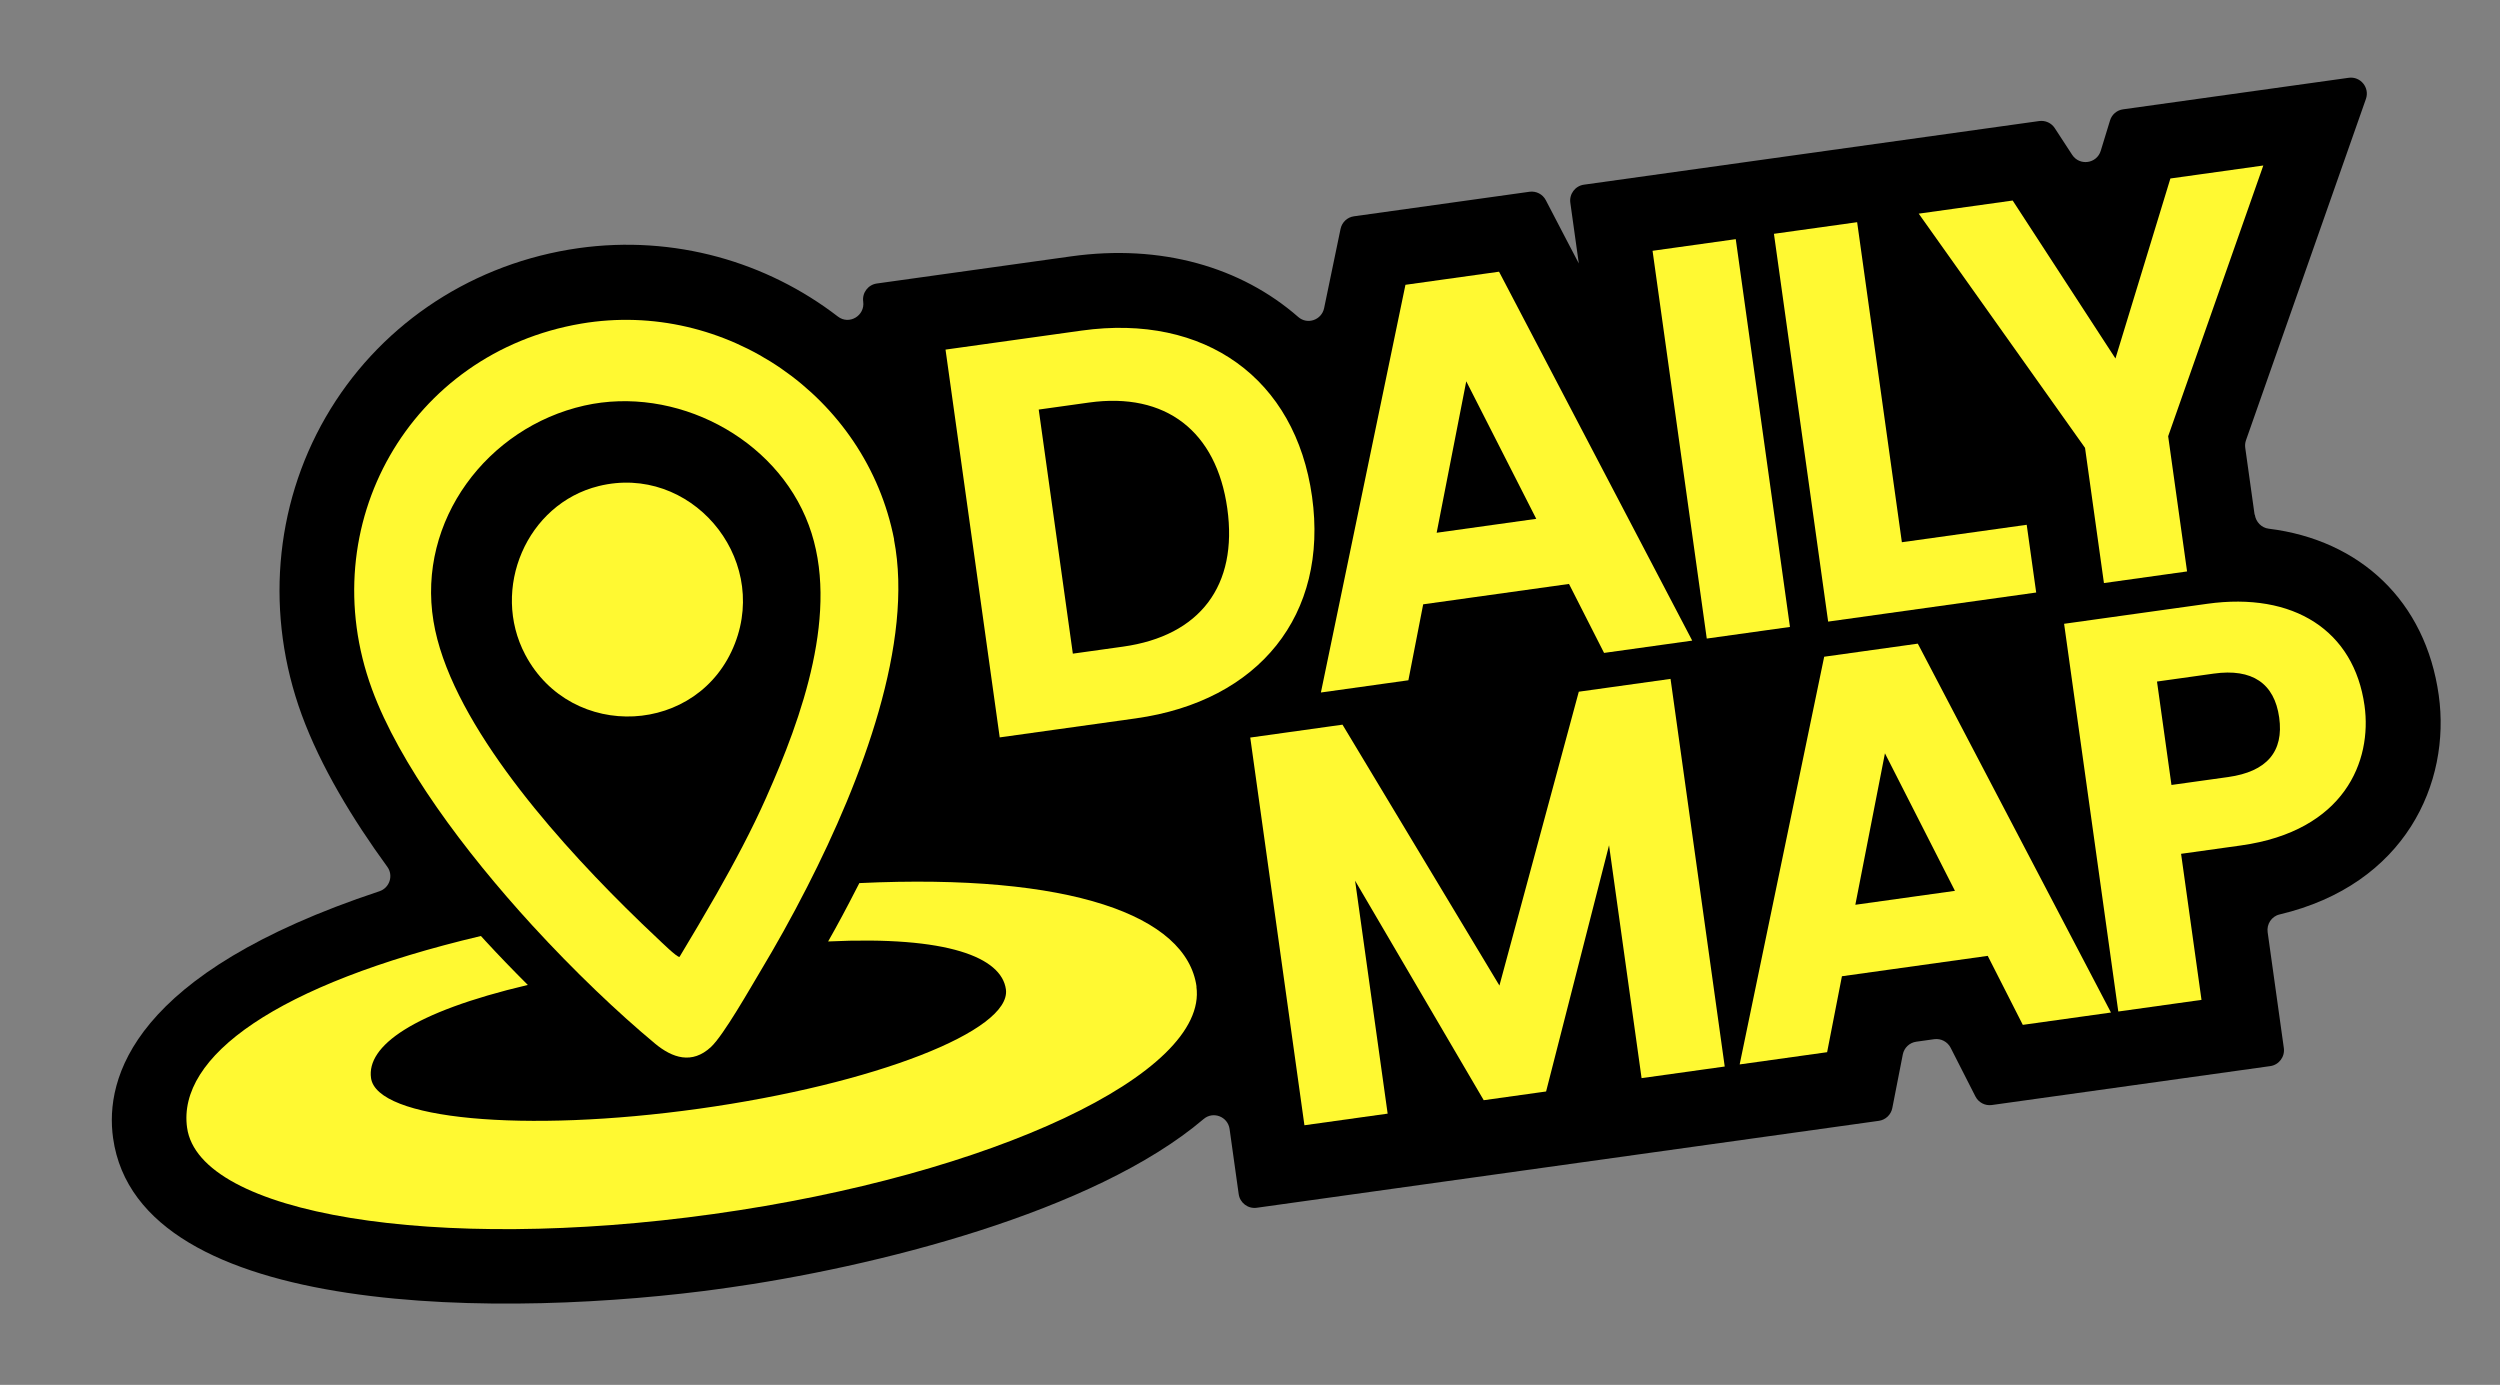 <svg xmlns="http://www.w3.org/2000/svg" width="139" height="77" viewBox="0 0 139 77" fill="none">
  <rect x="0" y="0" width="139" height="77" fill="#808080" stroke="none"/>
  <g clip-path="url(#clip0_504_2813)">
    <path d="M125.355 28.613L124.836 24.9C124.816 24.76 124.829 24.616 124.877 24.479L131.545 5.502C131.766 4.872 131.243 4.234 130.588 4.325L118.039 6.079C117.7 6.126 117.416 6.367 117.317 6.699L116.802 8.383C116.582 9.105 115.624 9.239 115.211 8.606L114.245 7.124C114.058 6.836 113.72 6.683 113.38 6.73L88.066 10.268C87.583 10.336 87.242 10.785 87.31 11.274L87.781 14.646L87.081 13.308L85.947 11.13C85.775 10.798 85.411 10.61 85.039 10.662L75.28 12.026C74.907 12.078 74.613 12.358 74.535 12.725L73.621 17.132C73.484 17.792 72.692 18.07 72.184 17.626C69.006 14.846 64.563 13.553 59.548 14.254L48.75 15.763C48.267 15.831 47.926 16.28 47.994 16.769C48.103 17.55 47.215 18.084 46.589 17.602C42.63 14.554 37.491 13.053 32.17 13.796C31.99 13.821 31.806 13.847 31.623 13.881C25.887 14.854 20.965 18.248 18.108 23.195C15.234 28.174 14.748 34.21 16.777 39.747C17.828 42.611 19.596 45.534 21.535 48.195C21.887 48.678 21.662 49.367 21.096 49.554C7.362 54.108 5.822 59.948 6.287 63.275C7.705 73.421 28.306 73.301 40.257 71.631C48.61 70.463 60.814 67.409 66.923 62.217C67.453 61.766 68.268 62.083 68.365 62.773L68.871 66.392C68.938 66.877 69.387 67.22 69.873 67.152L104.465 62.318C104.837 62.266 105.139 61.98 105.212 61.61L105.796 58.626C105.87 58.256 106.168 57.971 106.544 57.919L107.542 57.779C107.914 57.727 108.283 57.919 108.455 58.255L109.834 60.964C110.007 61.3 110.371 61.492 110.747 61.439L126.225 59.276C126.708 59.209 127.049 58.759 126.981 58.27L126.081 51.829C126.018 51.382 126.3 50.949 126.74 50.845C133.747 49.187 136.275 43.52 135.594 38.652C134.864 33.428 131.232 30.024 126.14 29.395C125.737 29.347 125.424 29.018 125.368 28.615L125.355 28.613Z" fill="black"/>
    <path d="M72.754 27.64C73.648 34.035 69.852 38.8 63.123 39.74L55.757 40.77L52.799 19.611L60.166 18.582C66.894 17.641 71.856 21.211 72.754 27.64ZM62.464 36.155C66.902 35.535 69.049 32.638 68.435 28.243C67.82 23.848 64.949 21.561 60.511 22.181L57.521 22.599L59.474 36.573L62.464 36.155Z" fill="#FFF932"/>
    <path d="M63.147 39.942L55.584 40.999L52.571 19.438L60.134 18.381C67.001 17.421 72.032 21.044 72.95 27.612C73.868 34.18 70.015 38.982 63.147 39.942ZM55.929 40.54L63.095 39.539C69.721 38.613 73.436 33.952 72.557 27.667C71.679 21.383 66.82 17.857 60.194 18.783L53.028 19.785L55.929 40.54ZM62.492 36.357L59.305 36.802L57.296 22.425L60.482 21.98C64.953 21.355 68.002 23.685 68.635 28.215C69.268 32.746 67.032 35.722 62.492 36.357ZM59.65 36.343L62.439 35.953C66.726 35.354 68.837 32.555 68.238 28.271C67.639 23.987 64.825 21.784 60.543 22.382L57.753 22.772L59.65 36.343Z" fill="#FFF932"/>
    <path d="M87.346 32.242L78.957 33.414L78.134 37.638L73.696 38.258L78.31 16.012L83.23 15.325L93.767 35.453L89.3 36.077L87.35 32.241L87.346 32.242ZM81.438 20.584L79.628 29.861L85.727 29.009L81.442 20.583L81.438 20.584Z" fill="#FFF932"/>
    <path d="M94.078 35.619L89.186 36.302L87.236 32.467L79.129 33.6L78.306 37.823L73.442 38.503L78.143 15.835L83.346 15.107L83.413 15.232L94.085 35.613L94.078 35.619ZM89.412 35.86L93.453 35.295L83.116 15.55L78.478 16.198L73.951 38.021L77.963 37.461L78.786 33.237L87.462 32.025L89.412 35.86ZM86.033 29.171L79.374 30.102L81.353 19.971L86.033 29.171ZM79.882 29.621L85.416 28.847L81.524 21.2L79.878 29.621L79.882 29.621Z" fill="#FFF932"/>
    <path d="M92.111 14.117L96.336 13.527L99.293 34.685L95.068 35.275L92.111 14.117Z" fill="#FFF932"/>
    <path d="M99.522 34.858L94.896 35.504L91.882 13.944L96.508 13.297L99.521 34.854L99.522 34.858ZM95.24 35.046L99.065 34.511L96.164 13.756L92.339 14.29L95.24 35.046Z" fill="#FFF932"/>
    <path d="M103.085 12.583L105.572 30.377L112.513 29.407L112.983 32.771L101.817 34.332L98.86 13.174L103.085 12.583Z" fill="#FFF932"/>
    <path d="M113.212 32.944L101.645 34.561L98.631 13L103.257 12.354L105.744 30.148L112.685 29.178L113.212 32.944ZM101.989 34.102L112.755 32.598L112.341 29.636L105.4 30.606L102.913 12.812L99.088 13.347L101.989 34.102Z" fill="#FFF932"/>
    <path d="M107.04 12.03L111.81 11.364L117.689 20.4L120.833 10.103L125.541 9.445L120.347 24.229L121.376 31.594L117.151 32.184L116.121 24.82L107.04 12.03Z" fill="#FFF932"/>
    <path d="M121.605 31.771L116.979 32.418L115.928 24.901L106.681 11.879L111.905 11.149L117.619 19.932L120.674 9.924L125.84 9.202L120.55 24.255L121.601 31.772L121.605 31.771ZM117.324 31.959L121.148 31.425L120.158 24.163L125.241 9.692L120.988 10.286L117.755 20.872L111.711 11.583L107.4 12.185L116.315 24.746L117.324 31.959Z" fill="#FFF932"/>
    <path d="M69.747 41.18L74.544 40.51L83.443 55.306L87.944 38.637L92.713 37.971L95.671 59.129L91.445 59.719L89.522 45.959L85.801 60.508L82.602 60.955L75.006 47.988L76.929 61.748L72.704 62.339L69.747 41.18Z" fill="#FFF932"/>
    <path d="M95.898 59.298L91.272 59.944L89.463 46.997L85.963 60.686L82.495 61.171L75.343 48.966L77.153 61.918L72.526 62.564L69.514 41.008L74.643 40.291L74.713 40.407L83.368 54.797L87.781 38.459L92.882 37.746L95.895 59.302L95.898 59.298ZM91.617 59.49L95.442 58.955L92.541 38.2L88.103 38.82L83.514 55.815L74.441 40.729L69.975 41.353L72.876 62.109L76.7 61.575L74.664 47.005L82.709 60.735L85.641 60.325L89.585 44.916L91.621 59.489L91.617 59.49Z" fill="#FFF932"/>
    <path d="M110.629 52.925L102.24 54.098L101.417 58.321L96.979 58.941L101.593 36.696L106.513 36.008L117.05 56.136L112.583 56.761L110.633 52.925L110.629 52.925ZM104.721 41.267L102.911 50.545L109.01 49.693L104.725 41.267L104.721 41.267Z" fill="#FFF932"/>
    <path d="M117.36 56.298L112.468 56.982L110.518 53.146L102.411 54.279L101.588 58.502L96.725 59.182L101.425 36.514L106.628 35.787L106.696 35.911L117.368 56.293L117.36 56.298ZM112.695 56.544L116.736 55.979L106.399 36.233L101.76 36.882L97.233 58.705L101.246 58.144L102.069 53.921L110.745 52.708L112.695 56.544ZM109.315 49.851L102.656 50.782L104.635 40.651L109.315 49.851ZM103.161 50.305L108.695 49.531L104.803 41.884L103.157 50.305L103.161 50.305Z" fill="#FFF932"/>
    <path d="M124.574 46.806L121.044 47.299L122.18 55.424L117.954 56.014L114.997 34.856L122.752 33.772C127.824 33.063 130.759 35.589 131.271 39.257C131.72 42.469 130.006 46.046 124.574 46.806ZM123.911 43.406C126.296 43.072 127.186 41.742 126.923 39.864C126.661 37.987 125.436 36.919 123.051 37.252L119.701 37.721L120.561 43.874L123.911 43.406Z" fill="#FFF932"/>
    <path d="M122.403 55.593L117.777 56.24L114.764 34.683L122.72 33.571C127.534 32.898 130.885 35.064 131.467 39.229C131.898 42.314 130.357 46.202 124.598 47.007L121.268 47.472L122.404 55.597L122.403 55.593ZM118.122 55.785L121.947 55.251L120.811 47.126L124.541 46.605C127.957 46.127 131.719 43.922 131.071 39.285C130.523 35.37 127.345 33.335 122.776 33.974L115.217 35.03L118.118 55.786L118.122 55.785ZM123.939 43.607L120.389 44.103L119.472 37.547L123.023 37.051C125.403 36.718 126.822 37.68 127.123 39.836C127.425 41.993 126.287 43.278 123.939 43.607ZM120.733 43.644L123.883 43.204C126.034 42.903 126.988 41.79 126.723 39.892C126.457 37.995 125.226 37.153 123.079 37.453L119.929 37.894L120.733 43.644Z" fill="#FFF932"/>
    <path d="M66.52 54.856C67.194 59.675 55.174 65.333 39.68 67.498C24.186 69.664 11.075 67.514 10.402 62.7C9.851 58.756 15.344 54.735 26.739 52.041C26.819 52.134 26.907 52.222 26.986 52.312C27.728 53.117 28.528 53.947 29.347 54.763C22.904 56.283 20.382 58.172 20.629 59.939C20.951 62.243 29.115 63.007 38.862 61.645C48.609 60.283 56.25 57.309 55.928 55.005C55.681 53.235 52.714 52.029 46.044 52.345C46.563 51.431 47.085 50.458 47.609 49.429C47.669 49.321 47.721 49.213 47.78 49.1C59.521 48.548 65.975 50.9 66.528 54.855L66.52 54.856Z" fill="#FFF932"/>
    <path d="M49.714 29.997C48.153 21.994 40.312 16.641 32.323 17.992C22.799 19.608 17.34 29.19 20.679 38.31C22.197 42.457 25.793 47.298 29.602 51.46C31.934 54.003 34.344 56.296 36.416 58.021C37.388 58.828 38.477 59.19 39.529 58.214C40.237 57.554 41.725 54.921 42.307 53.952C43.122 52.594 44.004 51.026 44.871 49.326C47.944 43.323 50.814 35.694 49.706 30.002L49.714 29.997ZM42.618 44.306C41.794 46.163 40.831 47.96 39.824 49.734C39.157 50.9 38.472 52.055 37.782 53.203C37.66 53.253 36.736 52.344 36.553 52.172C35.992 51.644 35.386 51.067 34.756 50.439C30.452 46.17 24.969 39.854 24.101 34.536C23.182 28.944 27.099 23.764 32.489 22.55C37.514 21.421 43.154 24.301 44.969 29.198C46.733 33.944 44.57 39.921 42.618 44.302L42.618 44.306Z" fill="#FFF932"/>
    <path d="M33.297 27.023C38.349 25.781 42.752 30.907 40.863 35.774C38.877 40.901 31.766 41.25 29.203 36.402C27.271 32.748 29.278 28.012 33.293 27.024L33.297 27.023Z" fill="#FFF932"/>
  </g>
  <defs>
    <clipPath id="clip0_504_2813">
      <rect width="132.152" height="58.393" fill="white" transform="translate(0 18.293) rotate(-7.956)"/>
    </clipPath>
  </defs>
</svg>